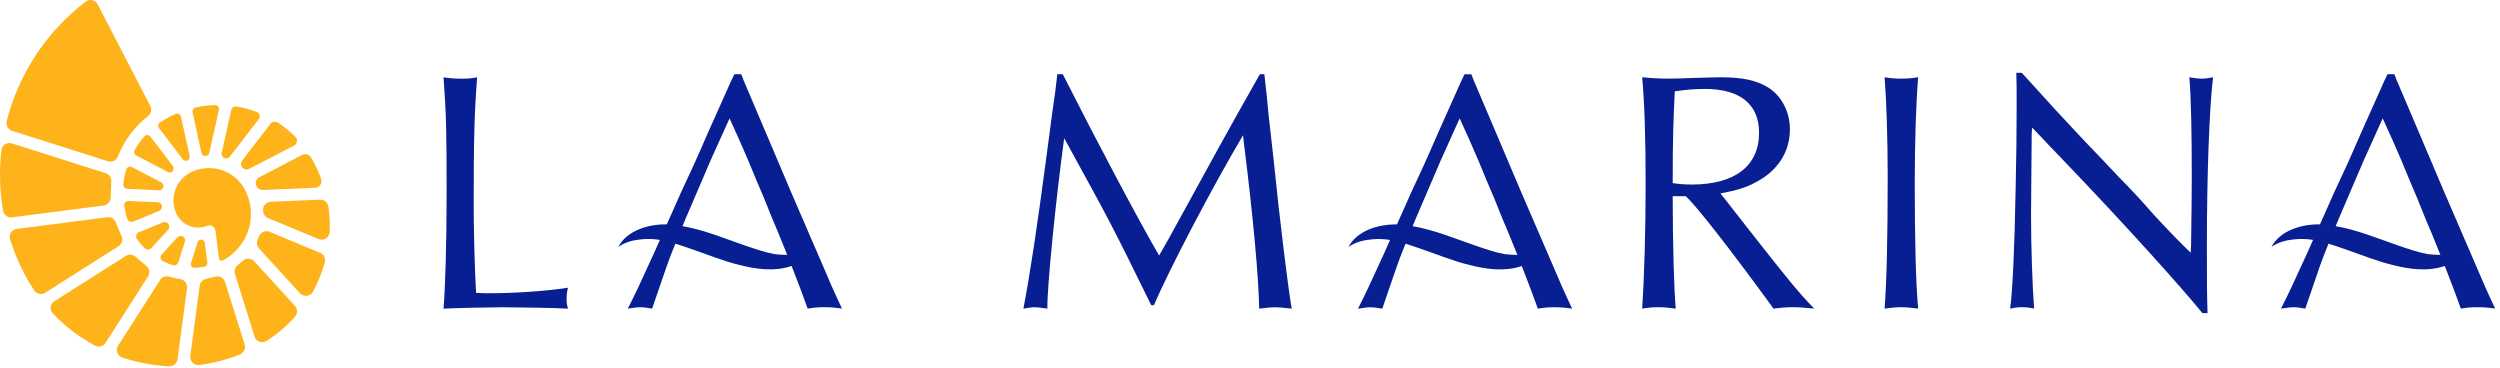 <svg width="299" height="44" viewBox="0 0 299 44" fill="none" xmlns="http://www.w3.org/2000/svg">
<path d="M58.746 35.071C58.173 35.071 57.761 35.071 56.941 35.029C56.776 32.404 56.653 27.325 56.653 24.658C56.653 16.541 56.734 13.551 57.065 9.245C56.41 9.368 56.041 9.41 55.26 9.41C54.359 9.41 53.867 9.368 53.047 9.245C53.374 13.793 53.416 15.641 53.416 23.141C53.416 29.126 53.251 34.498 53.047 36.915C54.482 36.834 58.866 36.749 60.097 36.749C61.941 36.749 66.655 36.83 67.929 36.915C67.806 36.465 67.763 36.218 67.763 35.768C67.763 35.275 67.806 34.948 67.929 34.413C65.593 34.783 61.779 35.068 58.746 35.068V35.071Z" fill="#081E93"/>
<path d="M151.708 13.587C151.585 12.237 151.462 10.924 151.296 9.57L151.215 8.873H150.681C147.075 15.227 144.038 20.761 141.579 25.271C139.897 28.346 139.447 29.166 138.627 30.559C136.168 26.337 131.084 16.743 127.109 8.873H126.455C126.374 9.612 126.289 10.347 126.208 10.963C126.085 11.825 125.716 14.322 125.185 18.506C124.076 26.949 123.176 32.895 122.398 36.913C123.137 36.79 123.422 36.747 123.792 36.747C124.119 36.747 124.365 36.79 125.266 36.913C125.223 34.33 126.251 24.082 127.274 16.539L127.644 17.193C132.974 26.907 133.055 27.072 137.688 36.501H138.015C139.736 32.402 145.023 22.32 148.672 16.17L148.752 16.989C149.861 25.679 150.557 33.468 150.596 36.913C151.662 36.79 152.074 36.747 152.524 36.747C152.974 36.747 153.386 36.79 154.491 36.913C154.083 34.619 153.136 27.076 152.278 18.671L151.704 13.587H151.708Z" fill="#081E93"/>
<path d="M206.162 23.632L205.754 23.139C207.682 22.77 208.787 22.443 209.853 21.869C212.558 20.515 214.074 18.221 214.074 15.473C214.074 13.383 213.089 11.498 211.492 10.474C210.099 9.612 208.417 9.243 205.793 9.243C205.219 9.243 203.949 9.285 202.514 9.323C201.367 9.366 200.382 9.404 199.685 9.404C198.454 9.404 197.719 9.362 196.406 9.239C196.691 12.475 196.818 16.616 196.818 22.027C196.818 27.438 196.653 33.218 196.406 36.909C197.184 36.786 197.634 36.743 198.292 36.743C198.95 36.743 199.439 36.786 200.424 36.909C200.22 34.981 200.055 29.081 200.055 23.463H201.613C202.883 24.609 206.901 29.774 211.696 36.336L212.104 36.909C213.089 36.786 213.62 36.743 214.402 36.743C215.14 36.743 215.756 36.786 216.984 36.909C215.14 35.023 213.99 33.63 208.787 26.988L206.162 23.628V23.632ZM200.055 21.912C200.055 16.501 200.135 14.45 200.301 10.924C201.694 10.72 202.802 10.636 203.907 10.636C208.129 10.636 210.384 12.479 210.384 15.881C210.384 19.857 207.474 22.069 202.348 22.069C201.571 22.069 200.913 22.027 200.055 21.904V21.912Z" fill="#081E93"/>
<path d="M227.407 9.408C226.668 9.408 226.218 9.366 225.398 9.243C225.602 11.783 225.768 16.416 225.768 20.965C225.768 28.673 225.645 33.672 225.398 36.909C226.299 36.786 226.753 36.743 227.365 36.743C227.938 36.743 228.431 36.786 229.412 36.909C229.128 33.792 229.004 28.712 229.004 21.742C229.004 16.986 229.17 12.11 229.412 9.239C228.593 9.362 228.142 9.404 227.403 9.404L227.407 9.408Z" fill="#081E93"/>
<path d="M263.281 9.409C262.954 9.409 262.627 9.367 261.846 9.243C262.05 11.66 262.135 15.597 262.135 21.335C262.135 22.892 262.108 25.516 262.054 29.205L262.011 30.229C260.822 29.082 259.837 28.097 257.624 25.719C256.354 24.245 254.796 22.563 253.445 21.208C252.133 19.815 250.782 18.38 249.427 16.986C248.527 16.044 247.172 14.566 245.532 12.807C242.993 10.021 242.538 9.486 241.803 8.709H241.149C241.191 9.855 241.191 10.594 241.191 12.807C241.191 15.814 241.15 19.107 241.068 22.686C240.945 29.613 240.699 34.901 240.414 36.91C240.987 36.787 241.276 36.744 241.807 36.744C242.338 36.744 242.708 36.787 243.281 36.91C243.077 34.285 242.912 29.532 242.912 25.638C242.912 24.572 242.912 24.406 242.992 16.005L243.035 15.266L243.527 15.759C244.636 16.948 245.74 18.095 246.887 19.284C253.814 26.5 260.661 34.081 263.408 37.445H264.024C263.943 35.151 263.943 33.304 263.943 29.328C263.943 20.966 264.232 12.973 264.682 9.243C264.024 9.367 263.697 9.409 263.289 9.409H263.281Z" fill="#081E93"/>
<path d="M184.853 29.726L184.826 29.664L184.81 29.63L181.92 22.941L179.049 16.175L176.259 9.618L175.974 8.879H175.155L174.747 9.737C173.762 11.95 172.776 14.167 171.834 16.256C170.814 18.635 169.829 20.805 168.759 23.06C168.193 24.342 167.631 25.596 167.077 26.84C164.922 26.805 162.343 27.532 161.273 29.537C162.155 28.918 163.155 28.71 164.114 28.621C164.845 28.548 165.553 28.587 166.246 28.698C166.03 29.183 165.818 29.668 165.607 30.153C163.887 33.925 163.271 35.237 162.413 36.919C163.228 36.795 163.517 36.753 163.929 36.753C164.298 36.753 164.625 36.792 165.322 36.919C166.388 33.844 167.208 31.384 167.246 31.346C167.419 30.854 167.716 30.099 168.101 29.149C168.662 29.322 169.228 29.514 169.794 29.71C171.783 30.38 173.723 31.204 175.755 31.692C177.737 32.208 179.992 32.512 182.005 31.816C182.813 33.882 183.56 35.853 183.925 36.915C184.664 36.792 185.114 36.749 185.896 36.749C186.715 36.749 187.166 36.788 188.024 36.915C187.085 34.906 186.673 34.005 184.949 29.945L184.853 29.726ZM176.436 29.368C173.942 28.506 171.537 27.498 168.951 27.051C169.07 26.755 169.201 26.447 169.332 26.131L172.284 19.247L174.335 14.694L174.581 14.163C175.482 16.129 176.098 17.523 176.836 19.247C177.452 20.763 178.106 22.322 178.761 23.838L179.665 26.093C180.169 27.244 180.823 28.845 181.478 30.488C180.97 30.488 180.458 30.449 179.954 30.392C178.761 30.176 177.629 29.768 176.44 29.368H176.436Z" fill="#081E93"/>
<path d="M295.343 29.943L295.247 29.724L295.216 29.651L295.205 29.624L292.315 22.935L289.444 16.17L286.654 9.612L286.369 8.873H285.549L285.137 9.731C284.152 11.944 283.167 14.161 282.224 16.25C281.204 18.629 280.219 20.799 279.149 23.055C278.587 24.336 278.022 25.591 277.467 26.834C275.312 26.799 272.734 27.526 271.664 29.531C272.545 28.912 273.546 28.704 274.504 28.616C275.235 28.542 275.944 28.581 276.64 28.692C276.425 29.177 276.213 29.662 275.997 30.147C274.277 33.919 273.661 35.231 272.803 36.913C273.619 36.79 273.908 36.747 274.319 36.747C274.689 36.747 275.016 36.786 275.713 36.913C276.779 33.838 277.598 31.379 277.637 31.34C277.81 30.848 278.106 30.093 278.491 29.143C279.053 29.316 279.619 29.508 280.184 29.705C282.174 30.374 284.114 31.198 286.146 31.687C288.128 32.202 290.383 32.506 292.396 31.81C293.204 33.876 293.95 35.847 294.316 36.909C295.055 36.786 295.505 36.743 296.286 36.743C297.106 36.743 297.556 36.782 298.418 36.909C297.479 34.9 297.068 33.999 295.343 29.939V29.943ZM286.831 29.366C284.333 28.504 281.932 27.496 279.346 27.049C279.465 26.753 279.596 26.445 279.727 26.129L282.678 19.245L284.729 14.692L284.976 14.161C285.876 16.127 286.492 17.52 287.231 19.245C287.847 20.761 288.501 22.32 289.155 23.836L290.06 26.091C290.564 27.242 291.218 28.843 291.872 30.486C291.364 30.486 290.852 30.447 290.344 30.39C289.151 30.174 288.02 29.766 286.831 29.366Z" fill="#081E93"/>
<path d="M97.528 29.724L97.498 29.651L97.486 29.624L94.596 22.935L91.725 16.17L88.935 9.612L88.65 8.873H87.831L87.419 9.731C86.433 11.944 85.448 14.161 84.505 16.25C83.486 18.629 82.5 20.799 81.43 23.055C80.869 24.336 80.303 25.591 79.749 26.834C77.594 26.799 75.015 27.526 73.945 29.531C74.827 28.912 75.827 28.704 76.785 28.616C77.517 28.542 78.225 28.581 78.921 28.692C78.706 29.177 78.494 29.662 78.279 30.147C76.558 33.919 75.943 35.231 75.085 36.913C75.9 36.79 76.189 36.747 76.601 36.747C76.97 36.747 77.297 36.786 77.994 36.913C79.06 33.838 79.88 31.379 79.918 31.34C80.091 30.848 80.388 30.093 80.772 29.143C81.334 29.316 81.9 29.508 82.466 29.705C84.455 30.374 86.395 31.198 88.427 31.687C90.409 32.202 92.664 32.506 94.677 31.81C95.485 33.876 96.232 35.847 96.597 36.909C97.336 36.786 97.786 36.743 98.568 36.743C99.387 36.743 99.838 36.782 100.7 36.909C99.761 34.9 99.349 33.999 97.625 29.939L97.528 29.72V29.724ZM89.112 29.366C86.614 28.504 84.213 27.496 81.627 27.049C81.746 26.753 81.877 26.445 82.008 26.129L84.96 19.245L87.011 14.692L87.257 14.161C88.158 16.127 88.773 17.52 89.512 19.245C90.128 20.761 90.782 22.32 91.436 23.836L92.341 26.091C92.845 27.242 93.499 28.843 94.153 30.486C93.645 30.486 93.134 30.447 92.626 30.39C91.433 30.174 90.301 29.766 89.112 29.366Z" fill="#081E93"/>
<path d="M21.162 25.684C21.835 26.981 23.421 27.566 24.776 27.012C25.214 26.831 25.703 27.116 25.765 27.586L26.196 30.922C26.223 31.13 26.45 31.249 26.634 31.153C29.698 29.568 30.898 25.785 29.313 22.721C28.081 20.343 25.141 19.408 22.763 20.643C20.931 21.594 20.211 23.857 21.162 25.688V25.684Z" fill="#FFB31A"/>
<path d="M1.439 15.647L12.899 19.288C13.377 19.438 13.896 19.203 14.081 18.741C14.828 16.867 16.055 15.181 17.706 13.888C18.076 13.6 18.191 13.095 17.979 12.68L11.683 0.523C11.406 -0.008 10.717 -0.166 10.244 0.196C5.437 3.882 2.208 8.958 0.796 14.485C0.669 14.981 0.95 15.489 1.439 15.647Z" fill="#FFB31A"/>
<path d="M1.448 25.995L12.4 24.575C12.866 24.514 13.224 24.125 13.239 23.655L13.312 21.67C13.328 21.239 13.055 20.846 12.643 20.715L1.417 17.152C0.84 16.971 0.235 17.356 0.166 17.956C-0.107 20.35 -0.045 22.79 0.366 25.203C0.455 25.714 0.928 26.065 1.444 25.999L1.448 25.995Z" fill="#FFB31A"/>
<path d="M14.54 28.24C14.324 27.755 14.051 27.12 13.851 26.589C13.693 26.174 13.27 25.92 12.827 25.977L1.998 27.378C1.405 27.455 1.02 28.048 1.201 28.617C1.64 30.007 2.202 31.377 2.891 32.712C3.256 33.416 3.66 34.09 4.095 34.736C4.388 35.167 4.969 35.287 5.408 35.006L14.178 29.445C14.582 29.191 14.736 28.675 14.544 28.24H14.54Z" fill="#FFB31A"/>
<path d="M17.522 31.819L16.194 30.688C15.874 30.414 15.409 30.38 15.051 30.607L6.504 36.025C5.996 36.349 5.899 37.061 6.315 37.495C7.781 39.031 9.475 40.324 11.352 41.336C11.795 41.575 12.353 41.432 12.623 41.005L17.703 33.07C17.96 32.666 17.883 32.131 17.518 31.819H17.522Z" fill="#FFB31A"/>
<path d="M21.557 33.38C21.114 33.315 20.68 33.215 20.253 33.088C19.833 32.965 19.383 33.118 19.148 33.488L14.13 41.331C13.787 41.866 14.045 42.578 14.649 42.767L14.93 42.855C16.673 43.409 18.455 43.721 20.233 43.806C20.73 43.829 21.161 43.463 21.23 42.97L22.369 34.462C22.438 33.942 22.077 33.461 21.557 33.384V33.38Z" fill="#FFB31A"/>
<path d="M26.923 33.735C26.773 33.254 26.276 32.969 25.784 33.084L24.617 33.358C24.229 33.45 23.936 33.773 23.883 34.169L22.759 42.571C22.674 43.206 23.217 43.737 23.852 43.652C25.499 43.437 27.127 43.017 28.697 42.394C29.166 42.209 29.413 41.689 29.263 41.208L26.923 33.735Z" fill="#FFB31A"/>
<path d="M30.403 31.257C30.053 30.876 29.468 30.837 29.072 31.168L28.398 31.734C28.102 31.984 27.983 32.388 28.098 32.758L30.442 40.247C30.63 40.851 31.342 41.113 31.877 40.774C33.155 39.962 34.298 38.984 35.291 37.872C35.618 37.507 35.606 36.949 35.276 36.587L30.403 31.249V31.257Z" fill="#FFB31A"/>
<path d="M38.288 30.24L32.249 27.723C31.738 27.511 31.164 27.777 30.968 28.296C30.922 28.423 30.872 28.547 30.818 28.67C30.664 29.024 30.725 29.432 30.983 29.716L35.867 35.07C36.309 35.554 37.106 35.466 37.422 34.889C37.93 33.965 38.349 32.988 38.672 31.964C38.734 31.768 38.792 31.571 38.846 31.375C38.973 30.91 38.73 30.425 38.284 30.236L38.288 30.24Z" fill="#FFB31A"/>
<path d="M39.275 24.702C39.206 24.213 38.771 23.863 38.282 23.882L32.383 24.128C31.844 24.151 31.428 24.613 31.463 25.152L31.471 25.252C31.494 25.618 31.725 25.941 32.059 26.08L38.094 28.593C38.709 28.85 39.398 28.416 39.429 27.75C39.475 26.73 39.429 25.71 39.279 24.702H39.275Z" fill="#FFB31A"/>
<path d="M30.666 22.25L30.674 22.27C30.812 22.558 31.109 22.735 31.428 22.72L37.69 22.458C38.236 22.435 38.598 21.885 38.406 21.369C38.175 20.742 37.901 20.126 37.59 19.526C37.463 19.279 37.332 19.044 37.189 18.814C36.974 18.456 36.512 18.333 36.143 18.525C34.919 19.16 32.275 20.534 31.017 21.192C30.632 21.392 30.478 21.862 30.666 22.254V22.25Z" fill="#FFB31A"/>
<path d="M29.063 20.115C29.271 20.288 29.559 20.319 29.798 20.196C30.853 19.654 33.754 18.153 35.155 17.425C35.551 17.221 35.644 16.686 35.328 16.367C34.686 15.72 33.985 15.155 33.235 14.666C32.942 14.473 32.55 14.539 32.338 14.816L28.967 19.192C28.747 19.476 28.794 19.881 29.067 20.111L29.063 20.115Z" fill="#FFB31A"/>
<path d="M26.89 18.933H26.898C27.113 18.998 27.348 18.925 27.486 18.744L30.962 14.234C31.185 13.945 31.066 13.518 30.723 13.391C29.938 13.095 29.122 12.875 28.295 12.737C28.006 12.687 27.729 12.868 27.663 13.152L26.513 18.29C26.451 18.567 26.617 18.844 26.89 18.929V18.933Z" fill="#FFB31A"/>
<path d="M24.097 18.29C24.147 18.517 24.359 18.675 24.59 18.66C24.59 18.66 24.593 18.66 24.597 18.66C24.805 18.648 24.982 18.498 25.028 18.29L26.179 13.141C26.248 12.837 26.01 12.552 25.702 12.564C24.932 12.591 24.159 12.687 23.393 12.856C23.135 12.914 22.969 13.164 23.027 13.422L24.097 18.29Z" fill="#FFB31A"/>
<path d="M21.871 19.061C21.998 19.226 22.225 19.284 22.414 19.199C22.414 19.199 22.417 19.199 22.421 19.199C22.617 19.11 22.729 18.899 22.683 18.687L21.64 13.942C21.578 13.665 21.278 13.507 21.017 13.623C20.743 13.738 20.474 13.869 20.205 14.008C19.82 14.208 19.458 14.427 19.112 14.666C18.896 14.812 18.85 15.112 19.008 15.316L21.871 19.064V19.061Z" fill="#FFB31A"/>
<path d="M20.086 20.581C20.275 20.681 20.51 20.639 20.652 20.481C20.652 20.481 20.652 20.477 20.656 20.473C20.81 20.304 20.821 20.05 20.683 19.869L17.993 16.344C17.812 16.105 17.458 16.093 17.262 16.317C16.819 16.821 16.43 17.363 16.103 17.937C15.968 18.172 16.053 18.472 16.292 18.595L20.086 20.581Z" fill="#FFB31A"/>
<path d="M15.084 20.288C14.922 20.854 14.811 21.439 14.753 22.027C14.722 22.316 14.941 22.57 15.226 22.582L19.025 22.759C19.252 22.77 19.452 22.628 19.521 22.412C19.521 22.412 19.521 22.408 19.521 22.405C19.594 22.174 19.494 21.924 19.279 21.812L15.792 19.988C15.511 19.841 15.165 19.988 15.076 20.296L15.084 20.288Z" fill="#FFB31A"/>
<path d="M15.224 26.176C15.32 26.468 15.643 26.619 15.928 26.503L19.046 25.218C19.265 25.125 19.4 24.898 19.365 24.66C19.365 24.66 19.365 24.656 19.365 24.652C19.33 24.398 19.122 24.206 18.869 24.194L15.405 24.036C15.074 24.021 14.805 24.313 14.858 24.644C14.939 25.16 15.062 25.672 15.224 26.176Z" fill="#FFB31A"/>
<path d="M17.318 29.701C17.53 29.912 17.88 29.901 18.088 29.681L20.12 27.472C20.293 27.288 20.305 27.007 20.158 26.799C20.158 26.799 20.158 26.795 20.154 26.791C20.008 26.58 19.739 26.487 19.5 26.587L16.614 27.776C16.302 27.904 16.183 28.288 16.372 28.565C16.652 28.977 16.968 29.358 17.314 29.701H17.318Z" fill="#FFB31A"/>
<path d="M19.49 31.252C19.875 31.437 20.276 31.587 20.683 31.71C20.957 31.791 21.249 31.637 21.334 31.364L22.115 28.901C22.196 28.651 22.08 28.377 21.842 28.27C21.842 28.27 21.838 28.27 21.834 28.27C21.622 28.169 21.372 28.216 21.218 28.385L19.336 30.432C19.098 30.69 19.171 31.11 19.486 31.26L19.49 31.252Z" fill="#FFB31A"/>
<path d="M24.019 28.658C24.019 28.658 24.015 28.658 24.012 28.658C23.834 28.67 23.688 28.793 23.634 28.962L22.842 31.46C22.749 31.748 22.969 32.045 23.273 32.033C23.661 32.022 24.054 31.98 24.443 31.906C24.674 31.864 24.835 31.648 24.804 31.414L24.497 29.039C24.466 28.805 24.254 28.639 24.019 28.658Z" fill="#FFB31A"/>
</svg>
